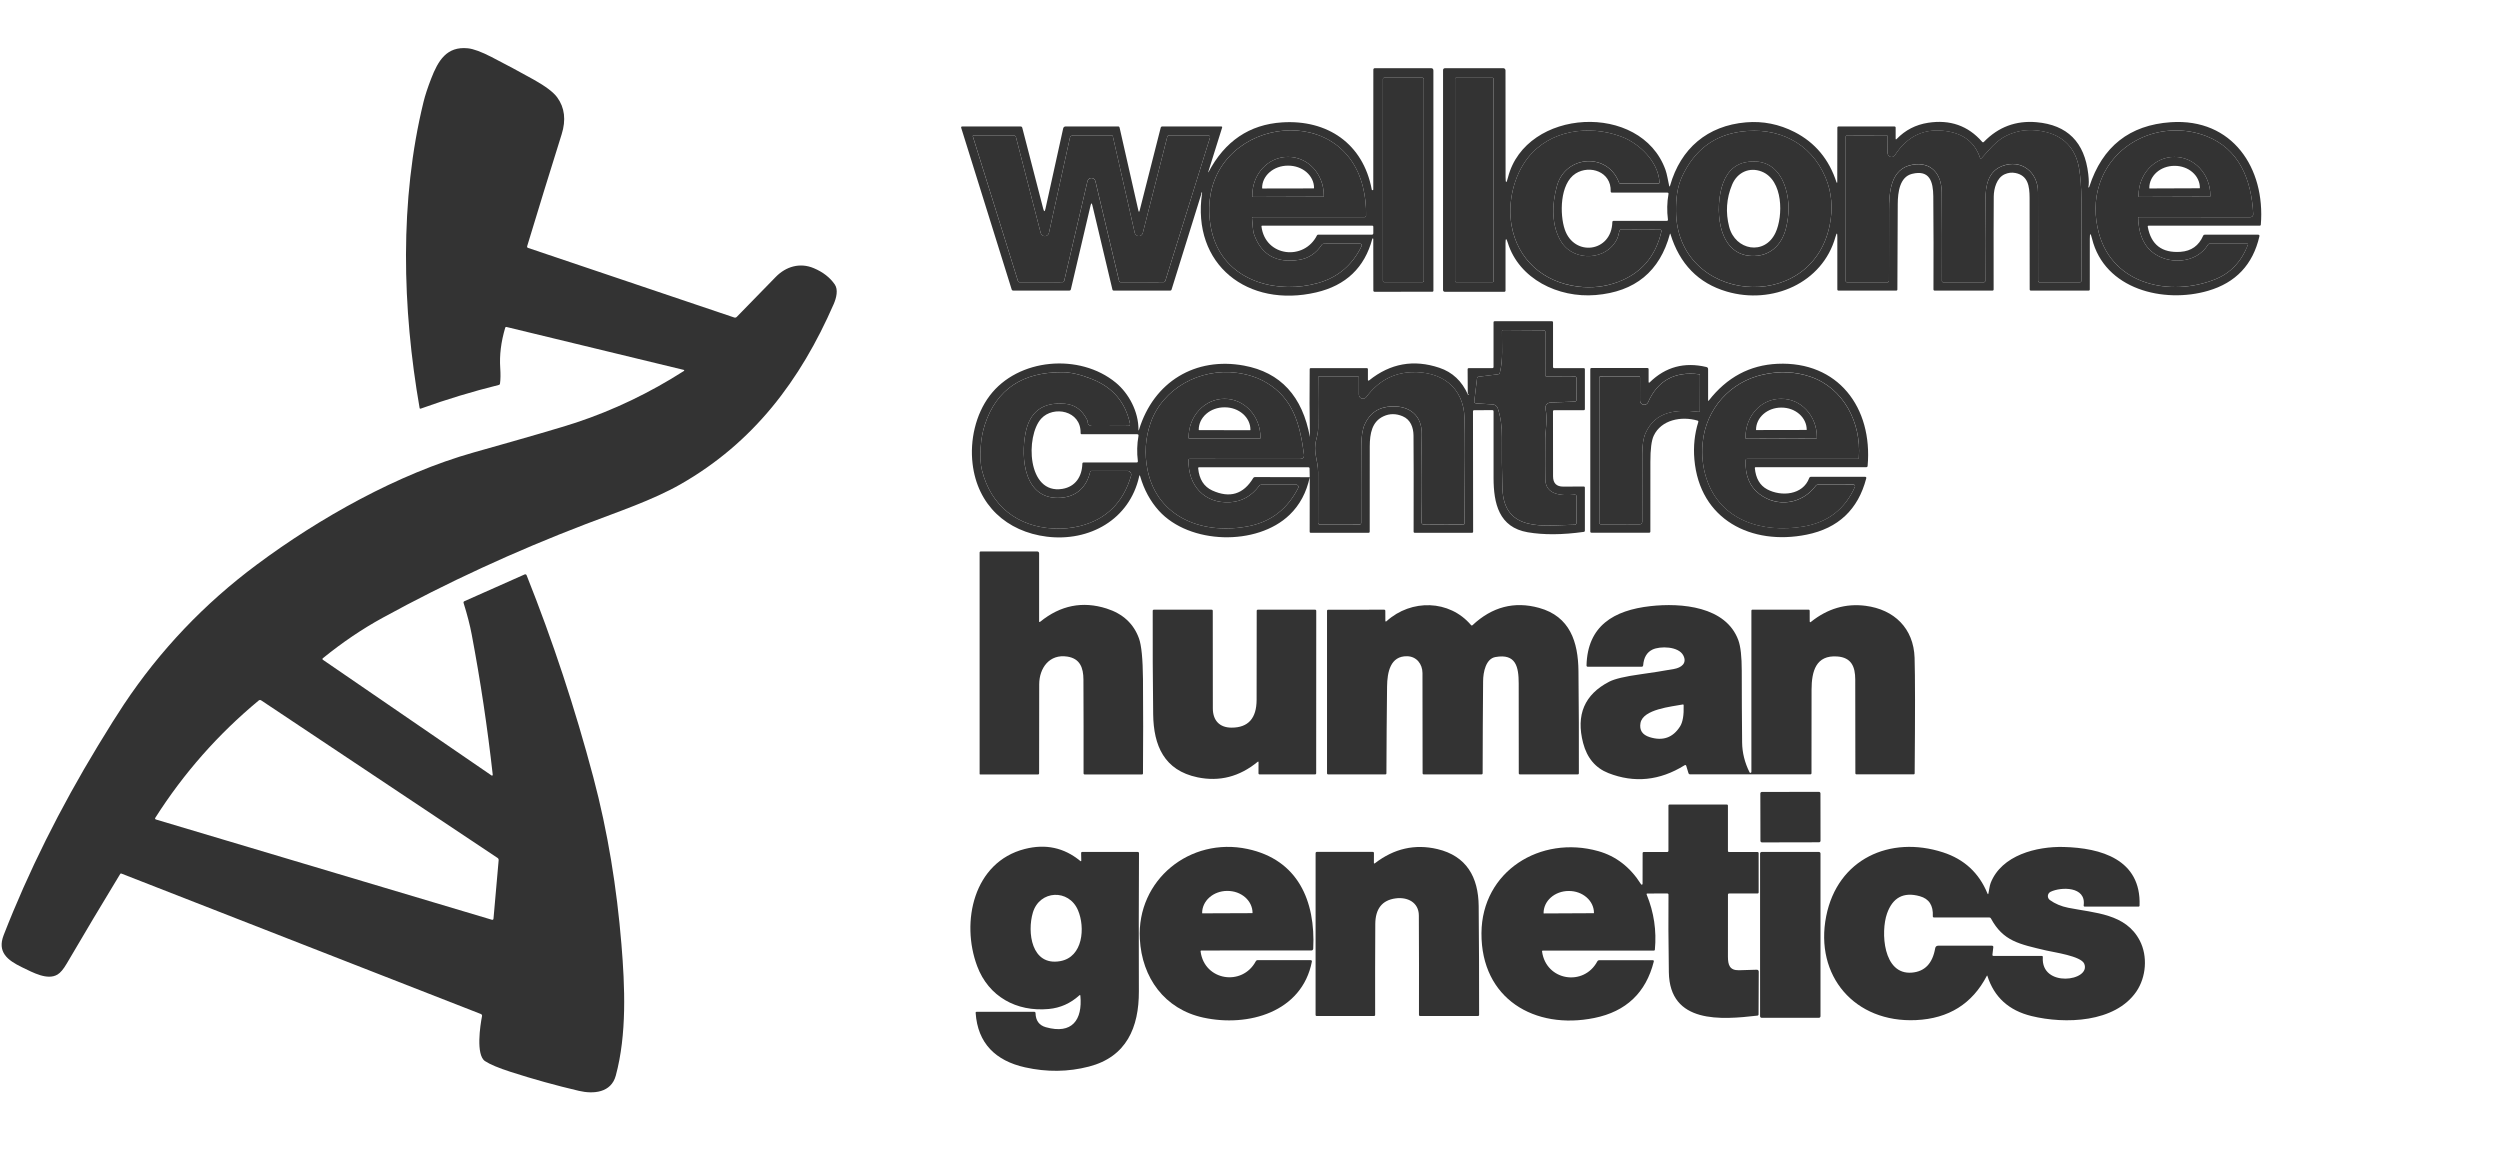 <svg width="104" height="48" viewBox="0 0 104 48" fill="none" xmlns="http://www.w3.org/2000/svg">
<g id="Homepage/Logos-WCHG" clip-path="url(#clip0_3683_265296)">
<path id="Vector" d="M28.446 15.388L21.078 13.604C21.045 13.596 21.024 13.608 21.015 13.64C20.842 14.225 20.774 14.781 20.81 15.31C20.827 15.568 20.824 15.783 20.8 15.956C20.796 15.988 20.778 16.007 20.748 16.014C19.648 16.288 18.565 16.616 17.499 17C17.494 17.001 17.49 17.002 17.485 17.001C17.48 17.001 17.476 17 17.472 16.997C17.468 16.995 17.464 16.992 17.461 16.988C17.459 16.984 17.457 16.98 17.456 16.976C16.732 12.823 16.614 8.339 17.62 4.234C17.685 3.969 17.79 3.65 17.934 3.277C18.229 2.513 18.586 1.921 19.462 2.009C19.694 2.032 20.022 2.153 20.448 2.372C21.04 2.676 21.626 2.99 22.207 3.315C22.698 3.59 23.022 3.835 23.179 4.05C23.491 4.477 23.552 4.99 23.365 5.586C22.879 7.133 22.401 8.684 21.931 10.238C21.919 10.276 21.933 10.302 21.97 10.314L30.547 13.209C30.564 13.214 30.583 13.215 30.601 13.211C30.618 13.206 30.635 13.197 30.648 13.184C31.194 12.619 31.737 12.063 32.276 11.515C32.696 11.088 33.275 10.912 33.853 11.156C34.235 11.317 34.527 11.543 34.727 11.834C34.876 12.05 34.795 12.391 34.682 12.65C33.293 15.832 31.341 18.417 28.307 20.147C27.15 20.807 25.691 21.296 24.368 21.802C21.409 22.936 18.592 24.235 15.918 25.7C15.073 26.162 14.245 26.722 13.435 27.379C13.404 27.404 13.405 27.428 13.438 27.451L20.449 32.26C20.453 32.263 20.459 32.265 20.465 32.265C20.471 32.266 20.477 32.264 20.483 32.261C20.488 32.258 20.492 32.254 20.495 32.248C20.497 32.243 20.498 32.236 20.498 32.23C20.279 30.265 19.987 28.318 19.622 26.389C19.552 26.014 19.44 25.58 19.286 25.086C19.275 25.05 19.287 25.024 19.321 25.009L21.826 23.896C21.833 23.893 21.841 23.891 21.849 23.891C21.858 23.89 21.866 23.892 21.873 23.895C21.881 23.898 21.887 23.902 21.893 23.908C21.898 23.914 21.903 23.921 21.906 23.928C22.999 26.671 23.924 29.473 24.682 32.333C25.288 34.615 25.658 36.935 25.852 39.286C25.997 41.042 26.081 43.031 25.616 44.748C25.422 45.46 24.689 45.522 24.081 45.379C23.126 45.155 22.182 44.893 21.248 44.592C20.74 44.428 20.383 44.279 20.177 44.142C19.789 43.886 19.977 42.651 20.052 42.272C20.059 42.228 20.043 42.198 20 42.181L5.047 36.339C5.038 36.336 5.029 36.336 5.021 36.339C5.013 36.342 5.006 36.347 5.002 36.354C4.247 37.596 3.506 38.839 2.778 40.082C2.641 40.318 2.511 40.472 2.389 40.543C1.974 40.787 1.387 40.467 0.915 40.238C0.308 39.944 -0.123 39.608 0.154 38.897C1.179 36.266 2.489 33.636 4.084 31.007C4.531 30.272 4.885 29.707 5.149 29.312C6.652 27.055 8.499 25.111 10.691 23.482C13.277 21.558 16.549 19.709 19.722 18.817C21.973 18.184 23.385 17.772 23.959 17.582C25.527 17.061 27.026 16.344 28.453 15.431C28.457 15.429 28.46 15.425 28.462 15.421C28.463 15.417 28.464 15.412 28.463 15.408C28.463 15.403 28.461 15.399 28.458 15.395C28.454 15.392 28.451 15.389 28.446 15.388ZM6.493 34.093L20.457 38.26C20.501 38.274 20.526 38.257 20.53 38.21L20.744 35.784C20.745 35.766 20.742 35.748 20.734 35.731C20.726 35.715 20.715 35.701 20.7 35.691L10.869 29.138C10.83 29.112 10.793 29.114 10.758 29.144C9.072 30.543 7.641 32.166 6.464 34.015C6.439 34.053 6.449 34.08 6.493 34.093Z" fill="#333333"/>
<path id="Vector_2" d="M50.273 7.162C50.955 5.869 51.977 5.179 53.338 5.091C55.212 4.971 56.708 5.966 57.066 7.889C57.068 7.896 57.073 7.902 57.078 7.907C57.084 7.911 57.092 7.913 57.099 7.912C57.106 7.912 57.113 7.909 57.119 7.903C57.124 7.898 57.127 7.891 57.128 7.884L57.131 2.898C57.131 2.881 57.137 2.866 57.149 2.854C57.16 2.842 57.176 2.836 57.193 2.836H59.53C59.596 2.836 59.629 2.869 59.629 2.936L59.63 12.088C59.63 12.12 59.613 12.137 59.58 12.137L57.181 12.138C57.167 12.138 57.155 12.133 57.145 12.123C57.136 12.114 57.131 12.102 57.131 12.089L57.128 9.937C57.127 9.933 57.125 9.928 57.122 9.925C57.119 9.921 57.115 9.919 57.11 9.919C57.105 9.918 57.101 9.919 57.097 9.922C57.093 9.924 57.09 9.928 57.089 9.932C56.769 11.132 55.991 11.876 54.753 12.164C51.925 12.823 49.562 11.027 50.007 8.025C50.007 8.021 50.007 8.018 50.005 8.015C50.003 8.012 50 8.01 49.997 8.008C49.994 8.007 49.99 8.007 49.987 8.007C49.984 8.008 49.981 8.009 49.978 8.012C49.972 8.019 49.971 8.03 49.976 8.047C49.978 8.056 49.978 8.064 49.975 8.072L48.738 12.044C48.729 12.073 48.71 12.088 48.679 12.088H46.333C46.302 12.088 46.283 12.073 46.276 12.043L45.444 8.544C45.418 8.437 45.393 8.437 45.368 8.544L44.549 12.034C44.541 12.07 44.519 12.088 44.481 12.088H42.153C42.117 12.088 42.094 12.071 42.084 12.037L39.987 5.322C39.975 5.282 39.99 5.261 40.032 5.261H42.456C42.494 5.261 42.517 5.28 42.527 5.316L43.399 8.687C43.432 8.815 43.463 8.815 43.491 8.686L44.229 5.338C44.234 5.317 44.246 5.297 44.264 5.283C44.281 5.269 44.303 5.261 44.325 5.261H46.52C46.549 5.261 46.567 5.276 46.574 5.304L47.363 8.787C47.364 8.791 47.366 8.795 47.37 8.798C47.373 8.801 47.378 8.803 47.382 8.803C47.387 8.803 47.391 8.801 47.395 8.798C47.398 8.795 47.401 8.791 47.402 8.787L48.285 5.313C48.294 5.279 48.316 5.261 48.352 5.261H50.801C50.837 5.261 50.85 5.279 50.839 5.313L50.261 7.158C50.261 7.159 50.261 7.161 50.262 7.162C50.262 7.163 50.264 7.164 50.265 7.164C50.266 7.165 50.268 7.165 50.269 7.164C50.271 7.164 50.272 7.163 50.273 7.162ZM59.231 3.29C59.231 3.275 59.225 3.261 59.215 3.251C59.205 3.241 59.191 3.235 59.176 3.235H57.584C57.569 3.235 57.555 3.241 57.545 3.251C57.534 3.261 57.529 3.275 57.529 3.29V11.682C57.529 11.696 57.534 11.71 57.545 11.72C57.555 11.731 57.569 11.737 57.584 11.737H59.176C59.191 11.737 59.205 11.731 59.215 11.72C59.225 11.71 59.231 11.696 59.231 11.682V3.29ZM52.131 9.033L56.758 9.034C56.804 9.034 56.827 9.011 56.828 8.966C56.837 8.562 56.794 8.165 56.697 7.775C55.786 4.072 50.216 4.985 50.305 8.805C50.317 9.276 50.4 9.703 50.554 10.087C51.228 11.761 53.21 12.23 54.827 11.775C55.653 11.543 56.258 11.03 56.642 10.238C56.647 10.227 56.649 10.216 56.649 10.203C56.648 10.191 56.644 10.18 56.638 10.169C56.632 10.159 56.623 10.151 56.613 10.145C56.602 10.139 56.59 10.136 56.578 10.136L55.07 10.138C55.053 10.138 55.037 10.143 55.022 10.15C55.007 10.158 54.995 10.169 54.986 10.183C54.747 10.543 54.428 10.752 54.029 10.812C53.102 10.952 52.485 10.607 52.179 9.779C52.102 9.571 52.115 9.315 52.085 9.085C52.08 9.05 52.095 9.033 52.131 9.033ZM47.205 9.687L46.292 5.666C46.288 5.646 46.275 5.635 46.255 5.635L44.624 5.636C44.597 5.636 44.571 5.646 44.55 5.662C44.529 5.679 44.515 5.702 44.509 5.728L43.637 9.686C43.628 9.725 43.607 9.76 43.576 9.785C43.545 9.81 43.507 9.824 43.467 9.825C43.428 9.825 43.389 9.813 43.357 9.789C43.326 9.765 43.303 9.731 43.293 9.692L42.263 5.703C42.258 5.684 42.246 5.667 42.23 5.654C42.214 5.642 42.194 5.635 42.174 5.635L40.502 5.636C40.472 5.636 40.462 5.651 40.471 5.679L42.347 11.692C42.357 11.724 42.378 11.74 42.411 11.74L44.202 11.738C44.218 11.738 44.234 11.732 44.246 11.722C44.259 11.712 44.267 11.698 44.271 11.683L45.239 7.538C45.248 7.501 45.269 7.468 45.299 7.444C45.328 7.42 45.365 7.407 45.403 7.407C45.441 7.407 45.478 7.42 45.508 7.443C45.538 7.467 45.559 7.5 45.568 7.537L46.556 11.701C46.562 11.726 46.579 11.739 46.605 11.739L48.399 11.738C48.417 11.738 48.435 11.732 48.45 11.721C48.464 11.71 48.475 11.695 48.48 11.678L50.335 5.728C50.339 5.718 50.339 5.706 50.337 5.695C50.336 5.684 50.331 5.673 50.325 5.664C50.318 5.655 50.309 5.648 50.299 5.643C50.289 5.638 50.278 5.635 50.267 5.635L48.627 5.636C48.59 5.636 48.568 5.654 48.559 5.689L47.541 9.692C47.531 9.73 47.509 9.763 47.478 9.786C47.447 9.81 47.409 9.822 47.371 9.822C47.332 9.821 47.295 9.807 47.264 9.783C47.234 9.759 47.213 9.725 47.205 9.687ZM54.787 9.79C54.791 9.782 54.798 9.775 54.806 9.77C54.814 9.765 54.824 9.762 54.833 9.762H57.068C57.109 9.762 57.13 9.741 57.13 9.699V9.437C57.13 9.404 57.113 9.387 57.08 9.387H52.507C52.483 9.387 52.473 9.399 52.477 9.421C52.634 10.686 54.252 10.861 54.787 9.79Z" fill="#333333"/>
<path id="Vector_3" d="M86.893 7.798C86.903 7.793 86.911 7.781 86.917 7.762C87.459 6.092 88.59 5.2 90.309 5.084C92.867 4.911 94.245 6.994 94.05 9.349C94.048 9.375 94.034 9.388 94.008 9.388H89.387C89.354 9.388 89.341 9.404 89.347 9.435C89.485 10.183 89.939 10.53 90.71 10.476C91.158 10.445 91.472 10.221 91.653 9.803C91.664 9.777 91.685 9.763 91.715 9.763H93.936C93.983 9.763 94.001 9.787 93.991 9.833C93.721 11.007 93.008 11.762 91.854 12.098C90.019 12.633 87.55 12.045 87.028 9.927C86.967 9.677 86.936 9.681 86.936 9.938L86.935 12.039C86.935 12.072 86.918 12.089 86.885 12.089H84.487C84.452 12.089 84.435 12.071 84.435 12.037C84.436 10.767 84.435 9.499 84.431 8.233C84.43 7.738 84.363 7.302 83.843 7.197C83.691 7.166 83.542 7.184 83.394 7.25C83.061 7.398 82.943 7.844 82.94 8.175C82.934 8.909 82.932 10.196 82.935 12.037C82.935 12.071 82.918 12.089 82.883 12.089H80.485C80.45 12.089 80.432 12.071 80.432 12.036C80.439 10.744 80.436 9.454 80.425 8.166C80.419 7.559 80.276 7.05 79.539 7.233C79.031 7.36 78.949 7.989 78.946 8.488C78.939 9.672 78.934 10.855 78.931 12.04C78.931 12.072 78.914 12.089 78.882 12.089H76.483C76.45 12.089 76.433 12.072 76.433 12.039V9.862C76.433 9.672 76.407 9.669 76.356 9.852C75.82 11.777 73.725 12.686 71.832 12.129C70.654 11.783 69.873 10.984 69.489 9.732C69.481 9.71 69.475 9.71 69.469 9.732C69.049 11.291 68.018 12.138 66.377 12.274C64.82 12.402 63.191 11.605 62.724 10.098C62.662 9.895 62.63 9.9 62.63 10.113V12.089C62.63 12.102 62.625 12.115 62.616 12.124C62.606 12.133 62.594 12.139 62.581 12.139H60.105C60.085 12.139 60.066 12.131 60.052 12.117C60.038 12.103 60.03 12.084 60.03 12.064L60.031 2.912C60.031 2.892 60.039 2.873 60.053 2.86C60.067 2.846 60.085 2.838 60.105 2.838L62.535 2.836C62.548 2.836 62.56 2.838 62.571 2.843C62.582 2.848 62.593 2.855 62.601 2.863C62.61 2.872 62.617 2.882 62.621 2.893C62.626 2.905 62.629 2.917 62.629 2.929L62.632 7.363C62.632 7.64 62.666 7.645 62.734 7.376C63.468 4.499 68.262 4.226 69.283 7.063C69.35 7.25 69.385 7.498 69.435 7.718C69.447 7.773 69.46 7.773 69.476 7.72C69.917 6.173 71.03 5.227 72.632 5.09C73.339 5.03 74.013 5.165 74.657 5.494C75.51 5.932 76.092 6.631 76.401 7.591C76.402 7.594 76.405 7.597 76.408 7.599C76.411 7.6 76.414 7.601 76.418 7.6C76.421 7.6 76.424 7.598 76.427 7.595C76.429 7.593 76.43 7.589 76.43 7.586L76.434 5.311C76.435 5.279 76.451 5.262 76.484 5.262H78.809C78.842 5.262 78.859 5.279 78.859 5.312V5.761C78.859 5.805 78.874 5.811 78.904 5.779C79.262 5.41 79.697 5.187 80.206 5.108C81.121 4.966 81.872 5.229 82.457 5.9C82.481 5.926 82.505 5.927 82.53 5.902C83.13 5.283 83.857 5.01 84.713 5.083C86.001 5.194 86.721 5.914 86.872 7.243C86.901 7.495 86.902 7.676 86.876 7.785C86.873 7.801 86.879 7.805 86.893 7.798ZM62.13 3.272C62.13 3.262 62.127 3.253 62.12 3.247C62.113 3.24 62.104 3.236 62.094 3.236H60.566C60.557 3.236 60.547 3.24 60.541 3.247C60.534 3.253 60.53 3.262 60.53 3.272V11.702C60.53 11.711 60.534 11.72 60.541 11.727C60.547 11.734 60.557 11.738 60.566 11.738H62.094C62.104 11.738 62.113 11.734 62.12 11.727C62.127 11.72 62.13 11.711 62.13 11.702V3.272ZM64.974 10.098C64.524 9.424 64.555 8.486 64.774 7.719C65.137 6.448 66.887 6.338 67.35 7.597C67.361 7.624 67.381 7.638 67.41 7.638H68.983C69.02 7.638 69.037 7.62 69.035 7.583C68.982 6.717 68.198 5.964 67.439 5.681C66.097 5.181 64.468 5.411 63.561 6.565C62.972 7.315 62.715 8.416 62.878 9.363C63.126 10.807 64.209 11.739 65.625 11.921C66.199 11.995 66.752 11.935 67.282 11.741C68.266 11.381 68.877 10.675 69.116 9.622C69.118 9.613 69.118 9.604 69.116 9.596C69.114 9.587 69.11 9.578 69.104 9.571C69.099 9.564 69.091 9.558 69.083 9.554C69.075 9.55 69.066 9.548 69.057 9.548L67.453 9.542C67.415 9.542 67.39 9.56 67.377 9.595C67.335 9.706 67.321 9.831 67.28 9.919C66.849 10.848 65.501 10.89 64.974 10.098ZM75.941 7.383C75.328 5.925 73.942 5.265 72.412 5.478C71.296 5.634 70.485 6.252 69.979 7.334C69.767 7.788 69.722 8.27 69.723 8.766C69.731 12.617 75.336 13.132 76.112 9.387C76.26 8.675 76.203 8.007 75.941 7.383ZM82.368 6.563C82.144 5.912 81.675 5.57 80.992 5.462C80.076 5.317 79.354 5.649 78.827 6.459C78.807 6.488 78.778 6.511 78.745 6.523C78.712 6.535 78.675 6.536 78.641 6.526C78.607 6.516 78.577 6.495 78.556 6.466C78.535 6.438 78.523 6.403 78.524 6.368L78.529 5.684C78.529 5.652 78.513 5.636 78.481 5.636L76.833 5.637C76.8 5.637 76.783 5.654 76.783 5.687V11.689C76.783 11.723 76.8 11.74 76.833 11.74H78.532C78.545 11.74 78.558 11.734 78.567 11.725C78.576 11.716 78.582 11.703 78.582 11.69C78.587 10.716 78.588 9.742 78.585 8.768C78.582 7.972 78.656 7.017 79.553 6.857C80.34 6.717 80.769 7.239 80.775 7.991C80.784 9.22 80.787 10.451 80.782 11.686C80.782 11.722 80.8 11.74 80.836 11.74H82.532C82.54 11.74 82.547 11.738 82.554 11.735C82.56 11.732 82.567 11.728 82.572 11.723C82.577 11.718 82.581 11.712 82.584 11.705C82.586 11.698 82.588 11.691 82.587 11.684C82.58 10.555 82.582 9.423 82.594 8.289C82.599 7.715 82.709 7.131 83.296 6.908C84.089 6.607 84.78 7.168 84.781 7.989C84.784 9.22 84.784 10.453 84.784 11.688C84.784 11.722 84.801 11.74 84.836 11.74H86.533C86.546 11.74 86.559 11.734 86.569 11.725C86.578 11.716 86.583 11.703 86.583 11.69C86.588 10.553 86.589 9.418 86.585 8.282C86.584 7.853 86.553 7.376 86.491 7.01C86.349 6.169 85.836 5.634 84.988 5.468C84.588 5.39 84.22 5.398 83.885 5.491C83.142 5.697 82.887 6.085 82.438 6.578C82.406 6.612 82.383 6.607 82.368 6.563ZM88.99 9.033L93.612 9.035C93.629 9.035 93.645 9.032 93.661 9.025C93.676 9.019 93.69 9.009 93.701 8.997C93.712 8.985 93.721 8.971 93.727 8.956C93.733 8.94 93.735 8.924 93.734 8.907C93.662 7.471 93.149 6.197 91.786 5.664C90.016 4.973 87.929 5.83 87.335 7.676C87.128 8.319 87.122 8.997 87.317 9.712C87.902 11.854 90.291 12.358 92.143 11.623C92.788 11.367 93.245 10.887 93.513 10.181C93.524 10.153 93.514 10.138 93.484 10.138H91.917C91.891 10.138 91.871 10.149 91.857 10.171C91.365 10.995 90.15 11.025 89.497 10.455C89.101 10.109 88.965 9.592 88.948 9.077C88.946 9.048 88.96 9.033 88.99 9.033ZM67.005 7.96C67.032 7.142 66.138 6.846 65.547 7.218C64.883 7.637 64.882 8.925 65.095 9.548C65.487 10.697 67.044 10.492 67.073 9.242C67.075 9.206 67.093 9.188 67.128 9.188H69.335C69.374 9.188 69.391 9.169 69.386 9.13C69.34 8.776 69.347 8.423 69.409 8.072C69.416 8.033 69.4 8.013 69.36 8.013H67.056C67.021 8.013 67.004 7.995 67.005 7.96Z" fill="#333333"/>
<path id="Vector_4" d="M62.095 3.234H60.566C60.546 3.234 60.53 3.251 60.53 3.27V11.7C60.53 11.72 60.546 11.736 60.566 11.736H62.095C62.114 11.736 62.131 11.72 62.131 11.7V3.27C62.131 3.251 62.114 3.234 62.095 3.234Z" fill="#333333"/>
<path id="Vector_5" d="M59.176 3.234H57.584C57.553 3.234 57.529 3.259 57.529 3.289V11.681C57.529 11.711 57.553 11.736 57.584 11.736H59.176C59.206 11.736 59.231 11.711 59.231 11.681V3.289C59.231 3.259 59.206 3.234 59.176 3.234Z" fill="#333333"/>
<path id="Vector_6" d="M52.085 9.085C52.115 9.315 52.102 9.571 52.179 9.779C52.486 10.607 53.102 10.951 54.029 10.812C54.428 10.752 54.747 10.542 54.986 10.183C54.995 10.169 55.008 10.158 55.022 10.15C55.037 10.142 55.054 10.138 55.07 10.138L56.579 10.136C56.591 10.136 56.602 10.139 56.613 10.144C56.623 10.15 56.632 10.159 56.638 10.169C56.645 10.179 56.648 10.191 56.649 10.203C56.65 10.215 56.647 10.227 56.642 10.238C56.258 11.03 55.654 11.542 54.827 11.774C53.21 12.229 51.229 11.76 50.554 10.087C50.4 9.703 50.317 9.275 50.306 8.805C50.217 4.985 55.787 4.072 56.698 7.774C56.794 8.164 56.837 8.561 56.828 8.966C56.827 9.011 56.804 9.034 56.759 9.034L52.131 9.033C52.096 9.033 52.08 9.05 52.085 9.085ZM52.129 8.193L55.037 8.183C55.046 8.183 55.054 8.18 55.06 8.174C55.066 8.168 55.069 8.16 55.069 8.151V8.116C55.069 7.907 55.03 7.7 54.955 7.507C54.881 7.314 54.772 7.138 54.635 6.991C54.498 6.843 54.335 6.727 54.156 6.647C53.978 6.568 53.786 6.527 53.593 6.528H53.561C53.171 6.53 52.798 6.699 52.523 6.998C52.249 7.298 52.095 7.704 52.097 8.126V8.161C52.097 8.17 52.1 8.178 52.106 8.184C52.112 8.19 52.12 8.193 52.129 8.193Z" fill="#333333"/>
<path id="Vector_7" d="M64.774 7.717C64.555 8.484 64.524 9.422 64.974 10.096C65.501 10.888 66.85 10.846 67.281 9.917C67.322 9.829 67.336 9.704 67.378 9.593C67.39 9.558 67.415 9.54 67.453 9.54L69.057 9.546C69.066 9.546 69.075 9.548 69.083 9.552C69.092 9.556 69.099 9.562 69.105 9.569C69.11 9.576 69.114 9.585 69.116 9.593C69.118 9.602 69.118 9.611 69.116 9.62C68.877 10.673 68.266 11.379 67.283 11.739C66.752 11.933 66.199 11.993 65.625 11.918C64.209 11.736 63.126 10.805 62.878 9.361C62.715 8.414 62.972 7.313 63.561 6.562C64.468 5.409 66.097 5.179 67.439 5.679C68.198 5.961 68.982 6.715 69.035 7.581C69.038 7.617 69.02 7.636 68.983 7.636H67.411C67.381 7.636 67.361 7.622 67.351 7.595C66.888 6.335 65.137 6.445 64.774 7.717Z" fill="#333333"/>
<path id="Vector_8" d="M75.941 7.381C76.203 8.005 76.26 8.673 76.112 9.385C75.336 13.13 69.731 12.615 69.723 8.764C69.722 8.268 69.767 7.786 69.979 7.332C70.485 6.25 71.296 5.632 72.413 5.477C73.942 5.264 75.328 5.923 75.941 7.381ZM72.859 10.648C73.608 10.681 74.112 10.22 74.294 9.504C74.443 8.918 74.441 8.369 74.288 7.855C74.065 7.104 73.569 6.636 72.756 6.728C72.241 6.786 71.884 7.079 71.683 7.608C71.317 8.579 71.415 10.585 72.859 10.648Z" fill="#333333"/>
<path id="Vector_9" d="M82.439 6.573C82.888 6.08 83.143 5.692 83.885 5.486C84.22 5.393 84.588 5.385 84.988 5.463C85.836 5.629 86.349 6.164 86.491 7.005C86.553 7.371 86.584 7.848 86.585 8.277C86.589 9.413 86.589 10.548 86.583 11.685C86.583 11.698 86.578 11.711 86.569 11.72C86.559 11.729 86.547 11.735 86.533 11.735H84.836C84.801 11.735 84.784 11.717 84.784 11.683C84.785 10.448 84.784 9.215 84.781 7.984C84.78 7.163 84.089 6.602 83.297 6.903C82.71 7.126 82.6 7.71 82.595 8.284C82.583 9.418 82.58 10.55 82.588 11.679C82.588 11.686 82.586 11.693 82.584 11.7C82.581 11.707 82.577 11.713 82.572 11.718C82.567 11.723 82.561 11.727 82.554 11.73C82.547 11.733 82.54 11.735 82.533 11.735H80.836C80.8 11.735 80.782 11.717 80.782 11.681C80.787 10.446 80.784 9.215 80.775 7.986C80.769 7.234 80.34 6.712 79.553 6.852C78.656 7.012 78.582 7.967 78.585 8.763C78.588 9.737 78.587 10.71 78.582 11.685C78.582 11.698 78.576 11.711 78.567 11.72C78.558 11.729 78.545 11.735 78.532 11.735H76.834C76.8 11.735 76.783 11.718 76.783 11.684V5.682C76.783 5.649 76.8 5.632 76.834 5.632L78.481 5.631C78.513 5.631 78.529 5.647 78.529 5.679L78.524 6.363C78.524 6.398 78.535 6.433 78.556 6.461C78.577 6.49 78.607 6.511 78.641 6.521C78.675 6.531 78.712 6.53 78.745 6.518C78.779 6.506 78.807 6.483 78.827 6.454C79.354 5.644 80.076 5.312 80.992 5.457C81.675 5.565 82.144 5.907 82.368 6.558C82.383 6.602 82.406 6.607 82.439 6.573Z" fill="#333333"/>
<path id="Vector_10" d="M88.948 9.077C88.965 9.592 89.101 10.109 89.497 10.455C90.15 11.025 91.365 10.994 91.857 10.171C91.871 10.149 91.891 10.138 91.917 10.138H93.485C93.515 10.138 93.524 10.152 93.514 10.181C93.245 10.886 92.788 11.367 92.143 11.622C90.291 12.357 87.903 11.853 87.317 9.712C87.122 8.997 87.128 8.318 87.335 7.675C87.93 5.829 90.016 4.973 91.786 5.664C93.15 6.196 93.663 7.47 93.735 8.907C93.736 8.923 93.733 8.94 93.727 8.955C93.721 8.971 93.713 8.985 93.701 8.997C93.69 9.009 93.676 9.018 93.661 9.025C93.646 9.031 93.629 9.035 93.613 9.035L88.99 9.033C88.96 9.033 88.946 9.047 88.948 9.077ZM88.989 8.194L91.925 8.184C91.932 8.184 91.938 8.182 91.943 8.177C91.948 8.172 91.95 8.166 91.95 8.159V8.125C91.95 7.915 91.91 7.707 91.835 7.513C91.76 7.319 91.649 7.143 91.511 6.994C91.372 6.846 91.208 6.729 91.027 6.649C90.846 6.569 90.652 6.528 90.457 6.529H90.445C90.051 6.531 89.673 6.701 89.395 7.002C89.118 7.303 88.962 7.711 88.964 8.135V8.169C88.964 8.176 88.966 8.182 88.971 8.187C88.976 8.192 88.982 8.194 88.989 8.194Z" fill="#333333"/>
<path id="Vector_11" d="M47.205 9.685C47.214 9.722 47.235 9.756 47.265 9.78C47.295 9.805 47.332 9.818 47.371 9.819C47.41 9.819 47.447 9.807 47.478 9.784C47.509 9.76 47.531 9.727 47.541 9.69L48.559 5.687C48.568 5.651 48.59 5.634 48.627 5.634L50.267 5.633C50.279 5.633 50.29 5.635 50.3 5.64C50.309 5.645 50.318 5.653 50.325 5.662C50.331 5.671 50.336 5.681 50.338 5.692C50.34 5.704 50.339 5.715 50.336 5.726L48.48 11.675C48.475 11.692 48.464 11.707 48.45 11.718C48.435 11.729 48.417 11.735 48.399 11.735L46.606 11.736C46.579 11.736 46.563 11.723 46.557 11.698L45.569 7.534C45.56 7.497 45.539 7.464 45.509 7.441C45.479 7.417 45.442 7.404 45.404 7.404C45.365 7.405 45.329 7.417 45.299 7.441C45.269 7.465 45.248 7.498 45.239 7.535L44.271 11.68C44.268 11.696 44.259 11.71 44.246 11.72C44.234 11.729 44.218 11.735 44.202 11.735L42.411 11.737C42.378 11.737 42.357 11.721 42.347 11.689L40.472 5.677C40.462 5.648 40.473 5.634 40.503 5.634L42.174 5.633C42.194 5.633 42.214 5.639 42.23 5.652C42.246 5.664 42.258 5.681 42.263 5.701L43.293 9.69C43.303 9.728 43.326 9.762 43.357 9.786C43.389 9.81 43.428 9.823 43.468 9.822C43.507 9.821 43.545 9.807 43.576 9.782C43.607 9.757 43.629 9.722 43.637 9.684L44.509 5.726C44.515 5.7 44.53 5.676 44.55 5.66C44.571 5.643 44.597 5.634 44.624 5.634L46.255 5.633C46.275 5.633 46.288 5.643 46.293 5.664L47.205 9.685Z" fill="#333333"/>
<path id="Vector_12" d="M52.129 8.193C52.12 8.193 52.112 8.189 52.106 8.183C52.1 8.177 52.097 8.169 52.097 8.161V8.126C52.095 7.703 52.249 7.297 52.523 6.998C52.798 6.698 53.171 6.529 53.561 6.527H53.593C53.786 6.527 53.977 6.567 54.156 6.647C54.335 6.726 54.498 6.843 54.635 6.99C54.772 7.138 54.881 7.313 54.955 7.506C55.03 7.699 55.069 7.906 55.069 8.116V8.151C55.069 8.159 55.066 8.167 55.06 8.173C55.054 8.179 55.046 8.183 55.037 8.183L52.129 8.193ZM52.521 7.842L54.647 7.838C54.652 7.838 54.656 7.836 54.659 7.833C54.662 7.829 54.664 7.825 54.664 7.821V7.816C54.664 7.694 54.636 7.574 54.582 7.461C54.528 7.349 54.449 7.247 54.35 7.161C54.25 7.075 54.132 7.007 54.002 6.961C53.873 6.915 53.733 6.891 53.593 6.891H53.571C53.287 6.892 53.016 6.99 52.816 7.164C52.615 7.338 52.503 7.574 52.504 7.82V7.825C52.504 7.829 52.506 7.833 52.509 7.837C52.512 7.84 52.516 7.842 52.521 7.842Z" fill="#333333"/>
<path id="Vector_13" d="M88.989 8.193C88.982 8.193 88.976 8.19 88.971 8.185C88.966 8.181 88.964 8.174 88.964 8.168V8.134C88.962 7.709 89.118 7.301 89.395 7C89.673 6.699 90.051 6.529 90.445 6.527H90.457C90.653 6.527 90.846 6.567 91.027 6.647C91.208 6.727 91.372 6.844 91.511 6.993C91.65 7.141 91.76 7.317 91.835 7.511C91.91 7.705 91.95 7.913 91.951 8.124V8.158C91.951 8.164 91.948 8.171 91.943 8.175C91.938 8.18 91.932 8.183 91.925 8.183L88.989 8.193ZM89.424 7.84L91.502 7.832C91.506 7.832 91.509 7.83 91.512 7.828C91.514 7.825 91.515 7.822 91.515 7.819V7.813C91.515 7.692 91.487 7.573 91.435 7.462C91.382 7.351 91.305 7.25 91.207 7.165C91.11 7.08 90.995 7.013 90.868 6.968C90.742 6.922 90.606 6.899 90.469 6.899H90.449C90.173 6.901 89.908 6.998 89.713 7.171C89.519 7.344 89.41 7.577 89.411 7.821V7.827C89.411 7.83 89.412 7.833 89.415 7.836C89.417 7.838 89.421 7.84 89.424 7.84Z" fill="#333333"/>
<path id="Vector_14" d="M72.859 10.646C71.415 10.583 71.317 8.578 71.684 7.607C71.884 7.078 72.241 6.784 72.756 6.726C73.569 6.634 74.065 7.102 74.288 7.854C74.441 8.367 74.443 8.917 74.294 9.503C74.112 10.218 73.608 10.679 72.859 10.646ZM72.056 7.681C71.818 8.251 71.778 8.837 71.934 9.439C72.187 10.414 73.405 10.643 73.859 9.686C74.185 8.998 74.189 7.49 73.284 7.136C72.771 6.936 72.268 7.172 72.056 7.681Z" fill="#333333"/>
<path id="Vector_15" d="M54.485 19.851L54.478 19.488C54.477 19.456 54.461 19.439 54.428 19.439H49.88C49.854 19.439 49.842 19.453 49.844 19.479C49.886 19.936 50.082 20.245 50.432 20.405C51.159 20.735 51.726 20.563 52.134 19.887C52.15 19.859 52.174 19.846 52.206 19.846L54.485 19.851C54.35 20.485 54.071 21.007 53.647 21.416C52.291 22.724 49.48 22.653 48.208 21.245C47.854 20.852 47.594 20.375 47.43 19.812C47.415 19.76 47.402 19.76 47.39 19.814C46.993 21.615 45.315 22.545 43.546 22.325C41.883 22.117 40.66 21.014 40.459 19.289C40.344 18.323 40.581 17.244 41.17 16.463C42.348 14.9 44.912 14.678 46.42 15.921C46.96 16.367 47.365 17.127 47.36 17.873C47.359 17.928 47.367 17.93 47.383 17.877C47.994 15.875 49.734 14.837 51.75 15.209C53.271 15.489 54.187 16.485 54.495 18.196C54.496 18.198 54.495 18.199 54.494 18.199C54.489 18.201 54.489 18.202 54.491 18.202C54.492 18.202 54.492 18.201 54.492 18.2C54.475 17.255 54.472 16.308 54.483 15.362C54.483 15.33 54.499 15.314 54.531 15.314H56.855C56.889 15.314 56.905 15.33 56.905 15.364V15.791C56.905 15.839 56.924 15.849 56.962 15.819C57.839 15.116 58.81 14.943 59.875 15.299C60.421 15.481 60.817 15.853 61.065 16.416C61.073 16.436 61.082 16.436 61.092 16.417C61.098 16.404 61.094 16.394 61.08 16.388C61.067 16.383 61.06 16.374 61.059 16.36L61.053 15.365C61.053 15.331 61.071 15.314 61.105 15.314H62.081C62.114 15.314 62.131 15.297 62.131 15.264V13.413C62.131 13.38 62.147 13.363 62.181 13.363H64.556C64.59 13.363 64.606 13.38 64.606 13.413V15.264C64.606 15.297 64.623 15.314 64.656 15.314H65.881C65.915 15.314 65.931 15.33 65.931 15.364V17.014C65.931 17.047 65.915 17.064 65.881 17.064H64.655C64.621 17.064 64.604 17.081 64.604 17.115L64.607 19.817C64.608 20.102 64.75 20.244 65.034 20.243L65.88 20.239C65.914 20.239 65.931 20.255 65.931 20.289V22.071C65.931 22.104 65.915 22.122 65.882 22.127C64.996 22.251 64.22 22.256 63.557 22.143C62.352 21.938 62.134 20.939 62.132 19.886C62.131 18.962 62.131 18.038 62.132 17.115C62.132 17.079 62.114 17.061 62.079 17.062L61.328 17.064C61.294 17.064 61.276 17.081 61.276 17.116L61.282 22.114C61.282 22.148 61.266 22.165 61.231 22.165H58.857C58.823 22.165 58.806 22.148 58.806 22.113C58.811 20.166 58.809 18.833 58.802 18.115C58.798 17.784 58.68 17.455 58.35 17.316C58.073 17.199 57.807 17.2 57.553 17.318C57.074 17.54 56.984 18.034 56.982 18.568C56.979 19.749 56.978 20.931 56.98 22.113C56.98 22.148 56.963 22.165 56.929 22.165H54.53C54.498 22.165 54.482 22.149 54.482 22.116L54.485 19.851ZM64.498 16.746L65.511 16.707C65.53 16.706 65.549 16.698 65.562 16.684C65.575 16.671 65.582 16.653 65.582 16.634L65.581 15.725C65.581 15.716 65.58 15.708 65.576 15.7C65.573 15.693 65.569 15.685 65.563 15.68C65.557 15.674 65.55 15.669 65.542 15.666C65.534 15.662 65.526 15.661 65.517 15.661L64.329 15.658C64.298 15.658 64.283 15.642 64.283 15.612L64.284 13.792C64.284 13.779 64.279 13.766 64.269 13.756C64.26 13.747 64.247 13.741 64.234 13.741L62.527 13.731C62.497 13.731 62.482 13.746 62.482 13.775C62.471 14.348 62.538 14.953 62.392 15.51C62.382 15.545 62.359 15.565 62.323 15.57L61.499 15.674C61.468 15.678 61.452 15.695 61.447 15.725L61.33 16.691C61.328 16.702 61.329 16.713 61.332 16.723C61.335 16.734 61.34 16.744 61.347 16.752C61.354 16.76 61.363 16.767 61.372 16.772C61.382 16.777 61.393 16.78 61.404 16.781L62.095 16.824C62.143 16.827 62.19 16.844 62.228 16.874C62.267 16.904 62.295 16.945 62.31 16.991C62.431 17.369 62.482 17.745 62.478 18.176C62.472 18.889 62.479 19.602 62.501 20.315C62.557 22.189 64.303 21.848 65.506 21.829C65.526 21.829 65.545 21.821 65.559 21.807C65.573 21.793 65.581 21.774 65.581 21.754V20.643C65.581 20.634 65.579 20.625 65.576 20.616C65.572 20.608 65.567 20.601 65.56 20.595C65.553 20.588 65.546 20.584 65.537 20.581C65.528 20.578 65.519 20.577 65.51 20.578C64.949 20.632 64.298 20.592 64.285 19.939C64.28 19.67 64.279 19.102 64.284 18.234C64.286 17.917 64.389 17.454 64.293 17.01C64.286 16.979 64.287 16.947 64.294 16.916C64.301 16.884 64.314 16.855 64.334 16.83C64.353 16.805 64.378 16.784 64.407 16.77C64.435 16.755 64.466 16.747 64.498 16.746ZM45.35 19.631C45.201 20.263 44.783 20.661 44.128 20.707C42.605 20.813 42.449 19.06 42.666 17.992C42.844 17.117 43.389 16.718 44.302 16.796C44.712 16.831 45.021 17.056 45.228 17.471C45.242 17.498 45.249 17.528 45.249 17.559C45.249 17.608 45.266 17.647 45.298 17.676C45.332 17.707 45.388 17.722 45.467 17.722C45.961 17.724 46.451 17.721 46.937 17.716C46.948 17.716 46.959 17.714 46.968 17.709C46.978 17.704 46.987 17.697 46.994 17.689C47 17.68 47.005 17.67 47.008 17.66C47.01 17.649 47.01 17.638 47.008 17.627C46.821 16.736 46.297 16.117 45.434 15.773C44.96 15.582 44.549 15.486 44.203 15.484C42.532 15.474 41.456 16.197 40.974 17.652C40.878 17.94 40.819 18.255 40.797 18.596C40.769 18.99 40.787 19.313 40.85 19.564C41.223 21.052 42.332 21.91 43.825 21.986C44.208 22.006 44.575 21.972 44.926 21.883C46.018 21.608 46.727 20.91 47.054 19.788C47.06 19.765 47.062 19.74 47.057 19.717C47.053 19.693 47.043 19.671 47.029 19.652C47.015 19.633 46.996 19.617 46.975 19.607C46.953 19.596 46.93 19.59 46.906 19.59L45.404 19.59C45.375 19.59 45.357 19.604 45.35 19.631ZM49.483 19.089L54.08 19.09C54.206 19.09 54.261 19.028 54.245 18.902C54.08 17.657 53.799 16.568 52.666 15.908C52.315 15.703 51.911 15.57 51.454 15.51C49.92 15.307 48.368 16.156 47.867 17.586C47.643 18.225 47.6 18.881 47.739 19.555C48.156 21.585 50.133 22.274 52 21.877C52.9 21.685 53.569 21.158 54.007 20.296C54.014 20.282 54.017 20.266 54.017 20.251C54.016 20.235 54.011 20.22 54.003 20.207C53.995 20.193 53.984 20.182 53.97 20.175C53.957 20.167 53.942 20.163 53.926 20.163L52.476 20.162C52.438 20.162 52.408 20.177 52.386 20.207C52.066 20.634 51.662 20.863 51.174 20.893C50.107 20.959 49.414 20.195 49.443 19.129C49.444 19.103 49.457 19.089 49.483 19.089ZM56.53 16.418V15.712C56.53 15.677 56.512 15.66 56.478 15.66H54.884C54.853 15.66 54.837 15.675 54.837 15.707C54.831 16.401 54.83 17.097 54.836 17.794C54.837 17.919 54.811 18.08 54.759 18.275C54.614 18.819 54.831 19.139 54.833 19.642C54.836 20.347 54.835 21.049 54.831 21.749C54.831 21.758 54.833 21.768 54.837 21.777C54.84 21.786 54.845 21.794 54.852 21.8C54.859 21.807 54.867 21.813 54.876 21.816C54.884 21.82 54.894 21.822 54.903 21.822L56.556 21.821C56.565 21.821 56.574 21.819 56.582 21.816C56.591 21.812 56.599 21.807 56.605 21.8C56.612 21.794 56.617 21.786 56.62 21.777C56.624 21.768 56.626 21.759 56.626 21.75C56.624 20.685 56.625 19.618 56.631 18.548C56.633 18.155 56.68 17.857 56.772 17.653C56.986 17.177 57.362 16.929 57.902 16.908C58.646 16.88 59.16 17.294 59.144 18.065C59.119 19.295 59.116 20.517 59.135 21.731C59.135 21.743 59.138 21.756 59.143 21.767C59.148 21.779 59.155 21.789 59.164 21.798C59.173 21.806 59.183 21.813 59.195 21.818C59.206 21.823 59.219 21.825 59.231 21.825L60.876 21.819C60.908 21.819 60.923 21.803 60.923 21.772C60.942 19.535 60.942 18.076 60.924 17.392C60.889 16.089 59.939 15.435 58.712 15.486C57.951 15.517 57.326 15.862 56.836 16.52C56.814 16.548 56.784 16.57 56.75 16.58C56.716 16.591 56.68 16.59 56.646 16.579C56.612 16.568 56.583 16.546 56.562 16.517C56.541 16.488 56.53 16.454 56.53 16.418ZM45.079 19.239H47.281C47.322 19.239 47.34 19.219 47.335 19.178C47.29 18.828 47.299 18.479 47.361 18.131C47.369 18.087 47.35 18.064 47.305 18.064H45.001C44.969 18.064 44.953 18.048 44.953 18.015C44.975 17.074 43.819 16.861 43.314 17.415C42.656 18.139 42.723 20.576 44.191 20.338C44.74 20.249 45.011 19.823 45.026 19.291C45.028 19.257 45.045 19.239 45.079 19.239Z" fill="#333333"/>
<path id="Vector_16" d="M64.498 16.745C64.466 16.746 64.435 16.754 64.407 16.769C64.378 16.784 64.353 16.804 64.334 16.829C64.314 16.854 64.301 16.884 64.294 16.915C64.287 16.946 64.286 16.978 64.293 17.009C64.389 17.453 64.286 17.916 64.284 18.233C64.279 19.101 64.28 19.669 64.285 19.939C64.298 20.591 64.949 20.631 65.51 20.577C65.519 20.576 65.528 20.577 65.537 20.58C65.546 20.583 65.553 20.587 65.56 20.594C65.567 20.6 65.572 20.607 65.576 20.616C65.579 20.624 65.581 20.633 65.581 20.642V21.753C65.581 21.773 65.573 21.792 65.559 21.806C65.545 21.82 65.526 21.828 65.506 21.828C64.303 21.847 62.557 22.188 62.501 20.314C62.479 19.601 62.472 18.888 62.478 18.175C62.482 17.744 62.431 17.368 62.31 16.99C62.295 16.944 62.267 16.903 62.228 16.873C62.19 16.843 62.143 16.826 62.095 16.823L61.404 16.78C61.393 16.779 61.382 16.776 61.372 16.771C61.363 16.766 61.354 16.759 61.347 16.751C61.34 16.743 61.335 16.733 61.332 16.722C61.329 16.712 61.328 16.701 61.33 16.69L61.447 15.724C61.452 15.694 61.468 15.677 61.498 15.673L62.323 15.569C62.359 15.564 62.382 15.544 62.392 15.509C62.538 14.952 62.471 14.347 62.482 13.774C62.482 13.745 62.497 13.73 62.527 13.73L64.234 13.741C64.247 13.741 64.26 13.746 64.269 13.755C64.279 13.765 64.284 13.778 64.284 13.791L64.283 15.611C64.283 15.642 64.298 15.657 64.329 15.657L65.517 15.66C65.526 15.66 65.534 15.662 65.542 15.665C65.55 15.668 65.557 15.673 65.563 15.679C65.569 15.684 65.573 15.692 65.576 15.699C65.58 15.707 65.581 15.715 65.581 15.724L65.582 16.633C65.582 16.652 65.575 16.67 65.562 16.684C65.549 16.697 65.53 16.705 65.511 16.706L64.498 16.745Z" fill="#333333"/>
<path id="Vector_17" d="M71.084 16.665C71.839 15.696 72.791 15.186 73.941 15.134C76.465 15.021 77.91 16.958 77.693 19.382C77.689 19.418 77.67 19.435 77.635 19.435H73.035C73.01 19.435 72.999 19.448 73.001 19.472C73.04 19.898 73.21 20.193 73.512 20.355C74.102 20.67 75.003 20.596 75.264 19.884C75.269 19.869 75.279 19.857 75.291 19.849C75.304 19.84 75.318 19.836 75.333 19.835H77.583C77.629 19.835 77.646 19.858 77.635 19.902C77.297 21.197 76.471 21.977 75.155 22.242C72.865 22.704 70.703 21.623 70.486 19.108C70.44 18.569 70.494 18.052 70.648 17.558C70.658 17.526 70.647 17.505 70.615 17.496C69.938 17.3 69.106 17.464 68.795 18.126C68.701 18.326 68.655 18.689 68.656 19.215C68.659 20.18 68.659 21.145 68.655 22.111C68.655 22.144 68.638 22.161 68.605 22.161H66.207C66.173 22.161 66.156 22.144 66.156 22.111V15.36C66.156 15.326 66.173 15.31 66.207 15.31H68.532C68.565 15.31 68.582 15.326 68.582 15.36V15.881C68.582 15.927 68.599 15.934 68.632 15.902C69.286 15.263 70.07 15.051 70.983 15.267C71.033 15.278 71.057 15.309 71.057 15.36V16.656C71.057 16.685 71.066 16.688 71.084 16.665ZM72.683 19.086H77.263C77.304 19.086 77.326 19.066 77.329 19.024C77.434 17.572 76.686 16.135 75.313 15.669C74.689 15.457 74.031 15.427 73.34 15.581C71.969 15.886 70.966 17.009 70.831 18.416C70.782 18.937 70.834 19.432 70.988 19.902C71.561 21.655 73.308 22.184 75.004 21.905C76.031 21.736 76.751 21.184 77.166 20.249C77.17 20.239 77.172 20.229 77.171 20.218C77.17 20.208 77.167 20.198 77.161 20.189C77.156 20.18 77.148 20.172 77.139 20.167C77.129 20.162 77.119 20.16 77.109 20.16L75.629 20.158C75.611 20.158 75.594 20.162 75.577 20.17C75.561 20.178 75.547 20.19 75.536 20.205C74.968 20.971 73.937 21.119 73.195 20.552C72.784 20.238 72.592 19.77 72.618 19.147C72.62 19.107 72.641 19.086 72.683 19.086ZM68.225 16.663L68.226 15.705C68.226 15.692 68.221 15.679 68.212 15.67C68.202 15.661 68.19 15.656 68.177 15.656L66.585 15.654C66.57 15.654 66.557 15.659 66.547 15.669C66.537 15.679 66.532 15.693 66.532 15.707L66.531 21.74C66.531 21.761 66.539 21.781 66.554 21.796C66.569 21.811 66.589 21.819 66.611 21.819L68.207 21.815C68.236 21.815 68.264 21.803 68.285 21.783C68.305 21.762 68.317 21.734 68.317 21.705C68.316 20.762 68.316 19.817 68.319 18.869C68.32 18.503 68.365 18.219 68.454 18.019C68.869 17.089 69.744 17.027 70.659 17.129C70.666 17.13 70.673 17.129 70.68 17.127C70.687 17.125 70.693 17.121 70.698 17.116C70.703 17.112 70.707 17.106 70.71 17.1C70.713 17.094 70.714 17.087 70.714 17.08L70.717 15.616C70.717 15.586 70.703 15.569 70.673 15.566C69.659 15.444 68.955 15.833 68.56 16.733C68.544 16.77 68.515 16.799 68.48 16.818C68.444 16.836 68.403 16.841 68.364 16.833C68.325 16.825 68.29 16.804 68.264 16.773C68.239 16.742 68.225 16.703 68.225 16.663Z" fill="#333333"/>
<path id="Vector_18" d="M44.128 20.707C44.783 20.662 45.202 20.263 45.35 19.632C45.357 19.604 45.375 19.59 45.404 19.59L46.906 19.591C46.93 19.591 46.953 19.597 46.975 19.608C46.996 19.618 47.015 19.634 47.029 19.653C47.043 19.672 47.053 19.694 47.057 19.718C47.062 19.741 47.06 19.765 47.054 19.788C46.727 20.91 46.018 21.609 44.926 21.884C44.575 21.972 44.208 22.007 43.825 21.987C42.332 21.911 41.223 21.052 40.85 19.564C40.787 19.314 40.769 18.991 40.797 18.597C40.819 18.256 40.878 17.941 40.974 17.653C41.456 16.197 42.532 15.475 44.203 15.485C44.549 15.486 44.96 15.583 45.434 15.774C46.297 16.118 46.821 16.736 47.008 17.628C47.01 17.639 47.01 17.65 47.008 17.66C47.005 17.671 47.001 17.681 46.994 17.689C46.987 17.698 46.978 17.705 46.968 17.71C46.959 17.714 46.948 17.717 46.937 17.717C46.451 17.722 45.961 17.724 45.467 17.723C45.388 17.723 45.332 17.708 45.298 17.677C45.266 17.648 45.249 17.609 45.249 17.56C45.249 17.529 45.242 17.499 45.228 17.472C45.021 17.056 44.712 16.831 44.302 16.797C43.389 16.719 42.844 17.117 42.666 17.993C42.449 19.061 42.605 20.814 44.128 20.707Z" fill="#333333"/>
<path id="Vector_19" d="M49.443 19.13C49.414 20.195 50.107 20.959 51.174 20.893C51.662 20.863 52.066 20.635 52.386 20.207C52.408 20.177 52.438 20.162 52.476 20.162L53.926 20.163C53.942 20.163 53.957 20.168 53.971 20.175C53.984 20.183 53.995 20.194 54.003 20.207C54.011 20.221 54.016 20.236 54.017 20.251C54.017 20.267 54.014 20.282 54.007 20.296C53.569 21.158 52.9 21.686 52 21.878C50.133 22.275 48.156 21.585 47.739 19.556C47.6 18.882 47.643 18.226 47.867 17.587C48.368 16.156 49.92 15.307 51.454 15.51C51.911 15.571 52.315 15.704 52.666 15.908C53.799 16.569 54.08 17.658 54.245 18.903C54.261 19.028 54.206 19.091 54.08 19.091L49.483 19.09C49.457 19.09 49.444 19.103 49.443 19.13ZM49.468 18.247H52.413C52.419 18.247 52.424 18.244 52.428 18.24C52.433 18.236 52.435 18.231 52.435 18.225V18.193C52.435 17.768 52.278 17.36 51.998 17.06C51.718 16.759 51.339 16.59 50.944 16.59H50.938C50.542 16.59 50.163 16.759 49.883 17.06C49.603 17.36 49.446 17.768 49.446 18.193V18.225C49.446 18.231 49.449 18.236 49.453 18.24C49.457 18.244 49.462 18.247 49.468 18.247Z" fill="#333333"/>
<path id="Vector_20" d="M56.529 16.415C56.529 16.451 56.541 16.486 56.562 16.515C56.582 16.544 56.612 16.565 56.646 16.577C56.68 16.588 56.716 16.588 56.75 16.578C56.784 16.567 56.814 16.546 56.836 16.517C57.326 15.859 57.951 15.515 58.712 15.483C59.939 15.432 60.889 16.086 60.924 17.39C60.942 18.073 60.942 19.533 60.923 21.769C60.923 21.801 60.908 21.817 60.876 21.817L59.231 21.823C59.218 21.823 59.206 21.82 59.195 21.816C59.183 21.811 59.172 21.804 59.163 21.795C59.155 21.787 59.148 21.776 59.143 21.765C59.138 21.753 59.135 21.741 59.135 21.728C59.116 20.515 59.119 19.293 59.144 18.063C59.16 17.292 58.646 16.878 57.902 16.905C57.362 16.926 56.986 17.175 56.772 17.651C56.679 17.855 56.633 18.153 56.63 18.546C56.625 19.615 56.623 20.683 56.626 21.747C56.626 21.757 56.624 21.766 56.62 21.775C56.617 21.783 56.611 21.791 56.605 21.798C56.599 21.804 56.591 21.809 56.582 21.813C56.574 21.817 56.565 21.819 56.556 21.819L54.903 21.82C54.894 21.82 54.884 21.818 54.875 21.814C54.867 21.81 54.859 21.805 54.852 21.798C54.845 21.791 54.84 21.783 54.836 21.774C54.833 21.765 54.831 21.756 54.831 21.746C54.835 21.047 54.836 20.345 54.833 19.64C54.831 19.137 54.614 18.817 54.759 18.273C54.811 18.077 54.837 17.917 54.836 17.792C54.83 17.095 54.831 16.399 54.837 15.704C54.837 15.673 54.853 15.657 54.884 15.657H56.477C56.512 15.657 56.529 15.675 56.529 15.709V16.415Z" fill="#333333"/>
<path id="Vector_21" d="M72.618 19.151C72.591 19.774 72.784 20.242 73.195 20.556C73.937 21.123 74.968 20.975 75.536 20.209C75.547 20.194 75.561 20.182 75.577 20.174C75.593 20.166 75.611 20.162 75.629 20.162L77.108 20.164C77.119 20.164 77.129 20.166 77.138 20.172C77.148 20.177 77.155 20.184 77.161 20.193C77.167 20.202 77.17 20.212 77.171 20.222C77.172 20.233 77.17 20.243 77.165 20.253C76.751 21.188 76.031 21.74 75.004 21.909C73.308 22.188 71.561 21.659 70.988 19.907C70.834 19.437 70.782 18.941 70.831 18.42C70.966 17.013 71.968 15.89 73.34 15.585C74.031 15.431 74.689 15.461 75.313 15.673C76.686 16.139 77.433 17.576 77.328 19.029C77.326 19.07 77.304 19.09 77.262 19.09H72.683C72.641 19.09 72.62 19.111 72.618 19.151ZM72.641 18.25L75.555 18.24C75.562 18.24 75.569 18.238 75.574 18.232C75.579 18.227 75.582 18.221 75.582 18.213V18.176C75.581 17.967 75.543 17.761 75.469 17.568C75.395 17.375 75.286 17.2 75.15 17.053C75.014 16.906 74.852 16.789 74.675 16.71C74.497 16.631 74.307 16.59 74.115 16.591H74.069C73.681 16.593 73.31 16.761 73.037 17.061C72.765 17.36 72.612 17.765 72.614 18.186V18.223C72.614 18.227 72.614 18.23 72.616 18.234C72.617 18.237 72.619 18.24 72.621 18.242C72.624 18.245 72.627 18.247 72.63 18.248C72.633 18.25 72.637 18.25 72.641 18.25Z" fill="#333333"/>
<path id="Vector_22" d="M68.225 16.666C68.225 16.706 68.239 16.745 68.264 16.776C68.29 16.807 68.325 16.828 68.364 16.836C68.403 16.845 68.444 16.839 68.48 16.821C68.515 16.802 68.544 16.773 68.56 16.736C68.955 15.836 69.659 15.447 70.673 15.569C70.703 15.572 70.717 15.589 70.717 15.619L70.714 17.083C70.714 17.09 70.713 17.097 70.71 17.103C70.707 17.109 70.703 17.115 70.698 17.12C70.693 17.124 70.687 17.128 70.68 17.13C70.673 17.132 70.666 17.133 70.659 17.132C69.744 17.03 68.869 17.092 68.454 18.022C68.365 18.222 68.32 18.506 68.319 18.872C68.316 19.82 68.316 20.765 68.317 21.708C68.317 21.737 68.305 21.765 68.285 21.786C68.264 21.806 68.236 21.818 68.207 21.818L66.611 21.822C66.589 21.822 66.569 21.814 66.554 21.799C66.539 21.784 66.531 21.764 66.531 21.743L66.531 15.71C66.531 15.696 66.537 15.682 66.547 15.672C66.557 15.662 66.57 15.657 66.585 15.657L68.177 15.659C68.19 15.659 68.202 15.664 68.212 15.673C68.221 15.682 68.226 15.695 68.226 15.708L68.225 16.666Z" fill="#333333"/>
<path id="Vector_23" d="M49.468 18.246C49.462 18.246 49.457 18.244 49.453 18.24C49.449 18.236 49.446 18.23 49.446 18.224V18.192C49.446 17.767 49.603 17.36 49.883 17.059C50.163 16.759 50.542 16.59 50.938 16.59H50.944C51.339 16.59 51.718 16.759 51.998 17.059C52.278 17.36 52.435 17.767 52.435 18.192V18.224C52.435 18.23 52.432 18.236 52.428 18.24C52.424 18.244 52.419 18.246 52.413 18.246H49.468ZM49.884 17.893L52.001 17.897C52.003 17.897 52.005 17.897 52.007 17.896C52.009 17.895 52.011 17.894 52.013 17.892C52.014 17.89 52.016 17.889 52.017 17.887C52.017 17.884 52.018 17.882 52.018 17.88V17.877C52.018 17.63 51.907 17.394 51.707 17.219C51.508 17.044 51.237 16.945 50.955 16.945H50.935C50.795 16.945 50.656 16.968 50.527 17.015C50.397 17.061 50.28 17.13 50.181 17.216C50.082 17.302 50.003 17.404 49.949 17.517C49.895 17.63 49.868 17.751 49.867 17.873V17.876C49.867 17.881 49.869 17.885 49.872 17.888C49.876 17.891 49.88 17.893 49.884 17.893Z" fill="#333333"/>
<path id="Vector_24" d="M72.641 18.249C72.637 18.249 72.633 18.248 72.63 18.247C72.627 18.246 72.624 18.244 72.621 18.241C72.619 18.239 72.617 18.236 72.616 18.233C72.614 18.229 72.614 18.226 72.614 18.222V18.185C72.612 17.764 72.765 17.358 73.037 17.059C73.31 16.76 73.681 16.591 74.069 16.59H74.115C74.307 16.589 74.497 16.63 74.675 16.709C74.852 16.788 75.014 16.905 75.15 17.052C75.286 17.199 75.395 17.374 75.469 17.567C75.543 17.76 75.581 17.966 75.582 18.175V18.212C75.582 18.219 75.579 18.226 75.574 18.231C75.569 18.236 75.562 18.239 75.555 18.239L72.641 18.249ZM73.054 17.89L75.156 17.886C75.157 17.886 75.158 17.886 75.158 17.885C75.159 17.885 75.159 17.884 75.159 17.883V17.877C75.159 17.756 75.132 17.636 75.079 17.524C75.026 17.412 74.949 17.31 74.852 17.225C74.754 17.139 74.639 17.072 74.512 17.025C74.385 16.979 74.249 16.956 74.112 16.956H74.094C73.817 16.956 73.551 17.054 73.355 17.228C73.16 17.401 73.05 17.636 73.051 17.881V17.887C73.051 17.888 73.051 17.889 73.052 17.889C73.052 17.89 73.053 17.89 73.054 17.89Z" fill="#333333"/>
<path id="Vector_25" d="M43.274 25.863C44.116 25.18 45.036 24.997 46.035 25.315C46.71 25.53 47.159 25.944 47.381 26.557C47.485 26.845 47.54 27.409 47.548 28.25C47.558 29.556 47.558 30.863 47.548 32.171C47.548 32.203 47.532 32.218 47.501 32.218H45.128C45.094 32.218 45.076 32.201 45.076 32.166C45.079 30.865 45.077 29.566 45.071 28.269C45.069 27.782 44.931 27.396 44.401 27.314C43.657 27.198 43.233 27.788 43.231 28.468C43.227 29.701 43.226 30.934 43.227 32.167C43.227 32.201 43.21 32.218 43.176 32.218H40.776C40.76 32.218 40.752 32.21 40.752 32.193V22.991C40.752 22.958 40.768 22.941 40.801 22.941H43.152C43.172 22.941 43.191 22.949 43.205 22.963C43.219 22.977 43.227 22.997 43.227 23.016V25.841C43.227 25.881 43.243 25.888 43.274 25.863Z" fill="#333333"/>
<path id="Vector_26" d="M57.685 25.837C58.711 24.913 60.298 24.947 61.194 26.002C61.215 26.026 61.236 26.027 61.258 26.006C62.074 25.243 62.995 25.004 64.023 25.287C65.313 25.643 65.651 26.704 65.664 27.916C65.68 29.331 65.685 30.747 65.681 32.164C65.681 32.198 65.664 32.215 65.63 32.215H63.232C63.198 32.215 63.181 32.198 63.181 32.164C63.181 30.922 63.18 29.681 63.178 28.442C63.177 27.739 63.065 27.179 62.208 27.333C61.815 27.404 61.7 27.947 61.697 28.34C61.686 29.615 61.68 30.891 61.678 32.166C61.678 32.199 61.661 32.215 61.629 32.215H59.231C59.197 32.215 59.18 32.198 59.18 32.164C59.181 30.773 59.18 29.384 59.175 27.997C59.173 27.625 58.931 27.307 58.535 27.299C57.841 27.287 57.709 27.954 57.702 28.565C57.688 29.765 57.679 30.967 57.675 32.168C57.675 32.2 57.659 32.215 57.628 32.215H55.254C55.221 32.215 55.204 32.199 55.204 32.165V25.415C55.204 25.382 55.221 25.365 55.253 25.365L57.579 25.363C57.612 25.363 57.629 25.38 57.629 25.413L57.631 25.813C57.631 25.861 57.649 25.869 57.685 25.837Z" fill="#333333"/>
<path id="Vector_27" d="M75.338 25.868C76.027 25.318 76.782 25.096 77.605 25.201C78.8 25.355 79.607 26.138 79.647 27.364C79.67 28.105 79.671 29.707 79.65 32.169C79.65 32.198 79.635 32.213 79.606 32.213H77.234C77.201 32.213 77.183 32.196 77.183 32.162C77.185 30.86 77.183 29.561 77.178 28.264C77.177 27.732 77.016 27.351 76.429 27.309C75.541 27.245 75.363 27.926 75.361 28.688C75.358 29.846 75.357 31.005 75.358 32.163C75.358 32.196 75.341 32.213 75.308 32.213H70.308C70.293 32.213 70.278 32.208 70.266 32.199C70.254 32.19 70.245 32.177 70.24 32.163L70.15 31.865C70.137 31.823 70.112 31.813 70.075 31.837C69.046 32.476 67.991 32.584 66.91 32.161C66.372 31.949 66.021 31.532 65.858 30.91C65.552 29.738 65.915 28.887 66.948 28.356C67.173 28.241 67.601 28.139 68.232 28.052C68.703 27.987 69.171 27.913 69.636 27.83C69.942 27.776 70.189 27.595 70.029 27.273C69.832 26.876 69.051 26.874 68.744 27.022C68.511 27.133 68.382 27.351 68.356 27.674C68.352 27.716 68.33 27.737 68.288 27.737H66.056C66.018 27.737 65.999 27.718 65.999 27.679C66.043 26.034 67.129 25.387 68.658 25.215C69.938 25.072 71.8 25.221 72.316 26.636C72.41 26.896 72.457 27.319 72.457 27.904C72.457 28.899 72.463 29.893 72.472 30.887C72.477 31.311 72.58 31.725 72.782 32.13C72.786 32.138 72.792 32.145 72.8 32.148C72.809 32.152 72.818 32.153 72.827 32.151C72.836 32.149 72.844 32.144 72.849 32.137C72.855 32.13 72.858 32.121 72.858 32.112V25.412C72.858 25.378 72.874 25.361 72.908 25.361H75.233C75.266 25.361 75.283 25.378 75.283 25.412L75.284 25.842C75.284 25.888 75.302 25.897 75.338 25.868ZM69.891 30.219C70.003 30.043 70.053 29.749 70.04 29.339C70.039 29.313 70.026 29.302 69.999 29.307C69.542 29.396 68.347 29.501 68.244 30.079C68.192 30.373 68.319 30.568 68.626 30.665C69.172 30.837 69.594 30.688 69.891 30.219Z" fill="#333333"/>
<path id="Vector_28" d="M52.314 31.695C51.562 32.312 50.731 32.525 49.819 32.337C48.431 32.048 47.989 31.021 47.972 29.713C47.955 28.281 47.948 26.848 47.953 25.414C47.953 25.38 47.97 25.363 48.005 25.363H50.401C50.435 25.363 50.451 25.38 50.451 25.413C50.456 27.515 50.457 28.865 50.454 29.463C50.452 29.96 50.724 30.271 51.236 30.27C51.927 30.269 52.273 29.883 52.275 29.111C52.278 27.881 52.279 26.648 52.279 25.413C52.279 25.38 52.296 25.363 52.33 25.363H54.705C54.739 25.363 54.756 25.38 54.756 25.414L54.753 32.166C54.753 32.198 54.736 32.215 54.703 32.215H52.403C52.369 32.215 52.352 32.198 52.353 32.164L52.355 31.715C52.355 31.68 52.341 31.673 52.314 31.695Z" fill="#333333"/>
<path id="Vector_29" d="M75.666 32.941L73.294 32.945C73.259 32.945 73.23 32.974 73.23 33.009L73.234 34.98C73.234 35.015 73.262 35.044 73.298 35.044L75.67 35.039C75.706 35.039 75.734 35.011 75.734 34.975L75.731 33.005C75.731 32.97 75.702 32.941 75.666 32.941Z" fill="#333333"/>
<path id="Vector_30" d="M68.331 36.768L68.333 35.494C68.333 35.461 68.349 35.444 68.382 35.444H69.357C69.37 35.444 69.383 35.439 69.392 35.429C69.402 35.42 69.407 35.407 69.407 35.394V33.519C69.407 33.485 69.424 33.469 69.457 33.469H71.832C71.866 33.469 71.882 33.485 71.882 33.519V35.394C71.882 35.428 71.899 35.444 71.933 35.444H73.109C73.142 35.444 73.159 35.461 73.159 35.495L73.16 37.118C73.16 37.153 73.143 37.169 73.109 37.169H71.934C71.9 37.169 71.883 37.186 71.883 37.219C71.882 38.082 71.881 38.943 71.882 39.8C71.883 40.143 71.954 40.368 72.338 40.362C72.586 40.358 72.834 40.351 73.082 40.34C73.092 40.34 73.103 40.341 73.113 40.345C73.123 40.349 73.132 40.354 73.139 40.361C73.147 40.369 73.153 40.377 73.157 40.387C73.162 40.397 73.164 40.407 73.164 40.418L73.156 42.194C73.156 42.228 73.139 42.247 73.106 42.25C71.616 42.422 69.454 42.603 69.424 40.442C69.405 39.153 69.4 38.08 69.409 37.222C69.41 37.187 69.392 37.169 69.356 37.169L68.535 37.17C68.501 37.17 68.49 37.186 68.503 37.218C68.804 37.951 68.917 38.714 68.843 39.508C68.84 39.533 68.827 39.545 68.802 39.545H64.184C64.157 39.545 64.146 39.558 64.15 39.585C64.32 40.806 65.884 41.047 66.447 39.996C66.465 39.962 66.494 39.945 66.532 39.945H68.751C68.791 39.945 68.806 39.964 68.797 40.003C68.47 41.297 67.647 42.078 66.328 42.347C63.845 42.853 61.612 41.552 61.629 38.818C61.645 36.242 64.082 34.732 66.488 35.407C67.225 35.614 67.818 36.074 68.268 36.786C68.272 36.793 68.278 36.798 68.284 36.8C68.291 36.803 68.299 36.803 68.306 36.801C68.313 36.799 68.32 36.795 68.324 36.789C68.329 36.783 68.331 36.776 68.331 36.768ZM64.224 37.999L66.298 37.989C66.301 37.989 66.304 37.987 66.306 37.985C66.308 37.983 66.309 37.98 66.309 37.978V37.975C66.308 37.732 66.198 37.5 66.002 37.33C65.806 37.159 65.542 37.064 65.266 37.065H65.248C65.112 37.066 64.977 37.09 64.851 37.137C64.725 37.183 64.611 37.251 64.514 37.337C64.418 37.422 64.342 37.523 64.29 37.634C64.239 37.745 64.212 37.864 64.213 37.985V37.988C64.213 37.99 64.214 37.993 64.216 37.995C64.218 37.998 64.221 37.999 64.224 37.999Z" fill="#333333"/>
<path id="Vector_31" d="M44.899 41.408C44.533 41.74 44.109 41.929 43.629 41.974C42.282 42.1 41.124 41.455 40.651 40.193C39.961 38.353 40.501 35.863 42.629 35.318C43.496 35.096 44.264 35.261 44.935 35.812C44.967 35.838 44.983 35.831 44.981 35.789L44.975 35.492C44.974 35.458 44.991 35.44 45.025 35.44H47.324C47.362 35.44 47.382 35.46 47.382 35.498C47.372 37.417 47.37 39.331 47.377 41.239C47.382 42.739 46.863 43.963 45.303 44.369C44.436 44.594 43.548 44.605 42.639 44.401C41.42 44.128 40.672 43.404 40.587 42.136C40.584 42.106 40.599 42.092 40.629 42.092H43.027C43.04 42.092 43.053 42.097 43.063 42.106C43.072 42.115 43.078 42.128 43.078 42.142C43.085 42.456 43.227 42.653 43.506 42.732C44.602 43.041 45.036 42.425 44.944 41.425C44.941 41.39 44.926 41.384 44.899 41.408ZM42.968 37.961C42.725 38.772 42.901 40.195 44.102 39.984C45.058 39.817 45.149 38.581 44.845 37.867C44.463 36.968 43.248 37.027 42.968 37.961Z" fill="#333333"/>
<path id="Vector_32" d="M49.945 39.583C50.106 40.801 51.677 41.042 52.24 39.99C52.248 39.975 52.259 39.963 52.273 39.954C52.287 39.946 52.303 39.941 52.32 39.941L54.527 39.942C54.534 39.942 54.541 39.944 54.548 39.947C54.554 39.95 54.56 39.954 54.565 39.96C54.569 39.965 54.573 39.972 54.574 39.979C54.576 39.986 54.576 39.993 54.575 40C54.165 42.114 51.914 42.737 50.057 42.332C48.445 41.98 47.504 40.673 47.417 39.061C47.285 36.602 49.506 34.808 51.896 35.317C53.993 35.764 54.73 37.475 54.63 39.468C54.629 39.487 54.621 39.506 54.606 39.519C54.592 39.533 54.574 39.54 54.554 39.54L49.981 39.541C49.954 39.541 49.942 39.555 49.945 39.583ZM50.02 37.995L52.095 37.987C52.098 37.987 52.1 37.986 52.102 37.983C52.105 37.981 52.106 37.979 52.106 37.976V37.972C52.105 37.852 52.078 37.733 52.025 37.623C51.972 37.512 51.895 37.411 51.799 37.327C51.702 37.243 51.587 37.176 51.461 37.13C51.334 37.085 51.199 37.062 51.062 37.062H51.044C50.769 37.064 50.505 37.161 50.311 37.333C50.117 37.505 50.008 37.738 50.009 37.98V37.984C50.009 37.987 50.01 37.989 50.013 37.992C50.014 37.994 50.017 37.995 50.02 37.995Z" fill="#333333"/>
<path id="Vector_33" d="M57.2 35.909C57.995 35.298 58.859 35.102 59.793 35.321C61.011 35.608 61.501 36.495 61.513 37.69C61.527 39.197 61.533 40.705 61.531 42.214C61.531 42.248 61.513 42.266 61.479 42.266H59.081C59.046 42.266 59.029 42.248 59.029 42.214C59.033 40.835 59.031 39.458 59.024 38.083C59.021 37.536 58.548 37.305 58.055 37.373C57.496 37.449 57.215 37.806 57.212 38.443C57.205 39.697 57.203 40.954 57.206 42.214C57.206 42.248 57.188 42.266 57.154 42.266H54.779C54.745 42.266 54.728 42.249 54.728 42.216L54.729 35.489C54.729 35.476 54.734 35.463 54.744 35.454C54.753 35.445 54.766 35.439 54.779 35.439H57.105C57.139 35.439 57.156 35.456 57.156 35.49L57.154 35.887C57.154 35.926 57.169 35.933 57.2 35.909Z" fill="#333333"/>
<path id="Vector_34" d="M82.653 40.593C82.047 41.758 81.066 42.372 79.709 42.436C77.157 42.557 75.477 40.595 75.97 38.113C76.442 35.731 78.626 34.746 80.824 35.456C81.71 35.742 82.327 36.312 82.677 37.166C82.695 37.21 82.709 37.209 82.719 37.163C82.751 37.019 82.763 36.86 82.812 36.731C83.266 35.573 84.723 35.206 85.848 35.234C87.395 35.273 89.075 35.748 89.006 37.67C89.005 37.7 88.989 37.716 88.959 37.716H86.733C86.693 37.716 86.676 37.696 86.681 37.657C86.786 36.869 85.741 36.889 85.305 37.098C85.274 37.113 85.247 37.136 85.227 37.164C85.207 37.193 85.195 37.226 85.192 37.26C85.189 37.295 85.194 37.33 85.209 37.361C85.223 37.393 85.246 37.42 85.274 37.441C85.491 37.597 85.746 37.705 86.039 37.763C87.147 37.984 88.432 38.003 89.015 39.13C89.352 39.78 89.281 40.649 88.873 41.248C87.984 42.546 85.907 42.608 84.513 42.268C83.567 42.038 82.955 41.48 82.675 40.595C82.67 40.577 82.663 40.576 82.653 40.593ZM84.981 39.818C84.895 41.114 87.006 40.814 86.704 40.091C86.571 39.772 85.454 39.618 85.121 39.54C83.993 39.274 83.334 39.153 82.822 38.206C82.807 38.179 82.784 38.166 82.754 38.166H80.456C80.42 38.166 80.403 38.148 80.405 38.113C80.428 37.666 80.248 37.388 79.863 37.282C79.188 37.094 78.733 37.336 78.498 38.009C78.236 38.757 78.328 40.563 79.534 40.461C80.071 40.416 80.394 40.079 80.503 39.451C80.516 39.378 80.559 39.341 80.633 39.341H82.862C82.906 39.341 82.926 39.363 82.921 39.407L82.885 39.714C82.881 39.749 82.896 39.766 82.931 39.766H84.933C84.968 39.766 84.984 39.784 84.981 39.818Z" fill="#333333"/>
<path id="Vector_35" d="M75.666 35.441H73.286C73.249 35.441 73.219 35.471 73.219 35.508V42.274C73.219 42.311 73.249 42.341 73.286 42.341H75.666C75.703 42.341 75.733 42.311 75.733 42.274V35.508C75.733 35.471 75.703 35.441 75.666 35.441Z" fill="#333333"/>
</g>
<defs>
<clipPath id="clip0_3683_265296">
<rect width="103.864" height="48" fill="white" transform="translate(0.068)"/>
</clipPath>
</defs>
</svg>
